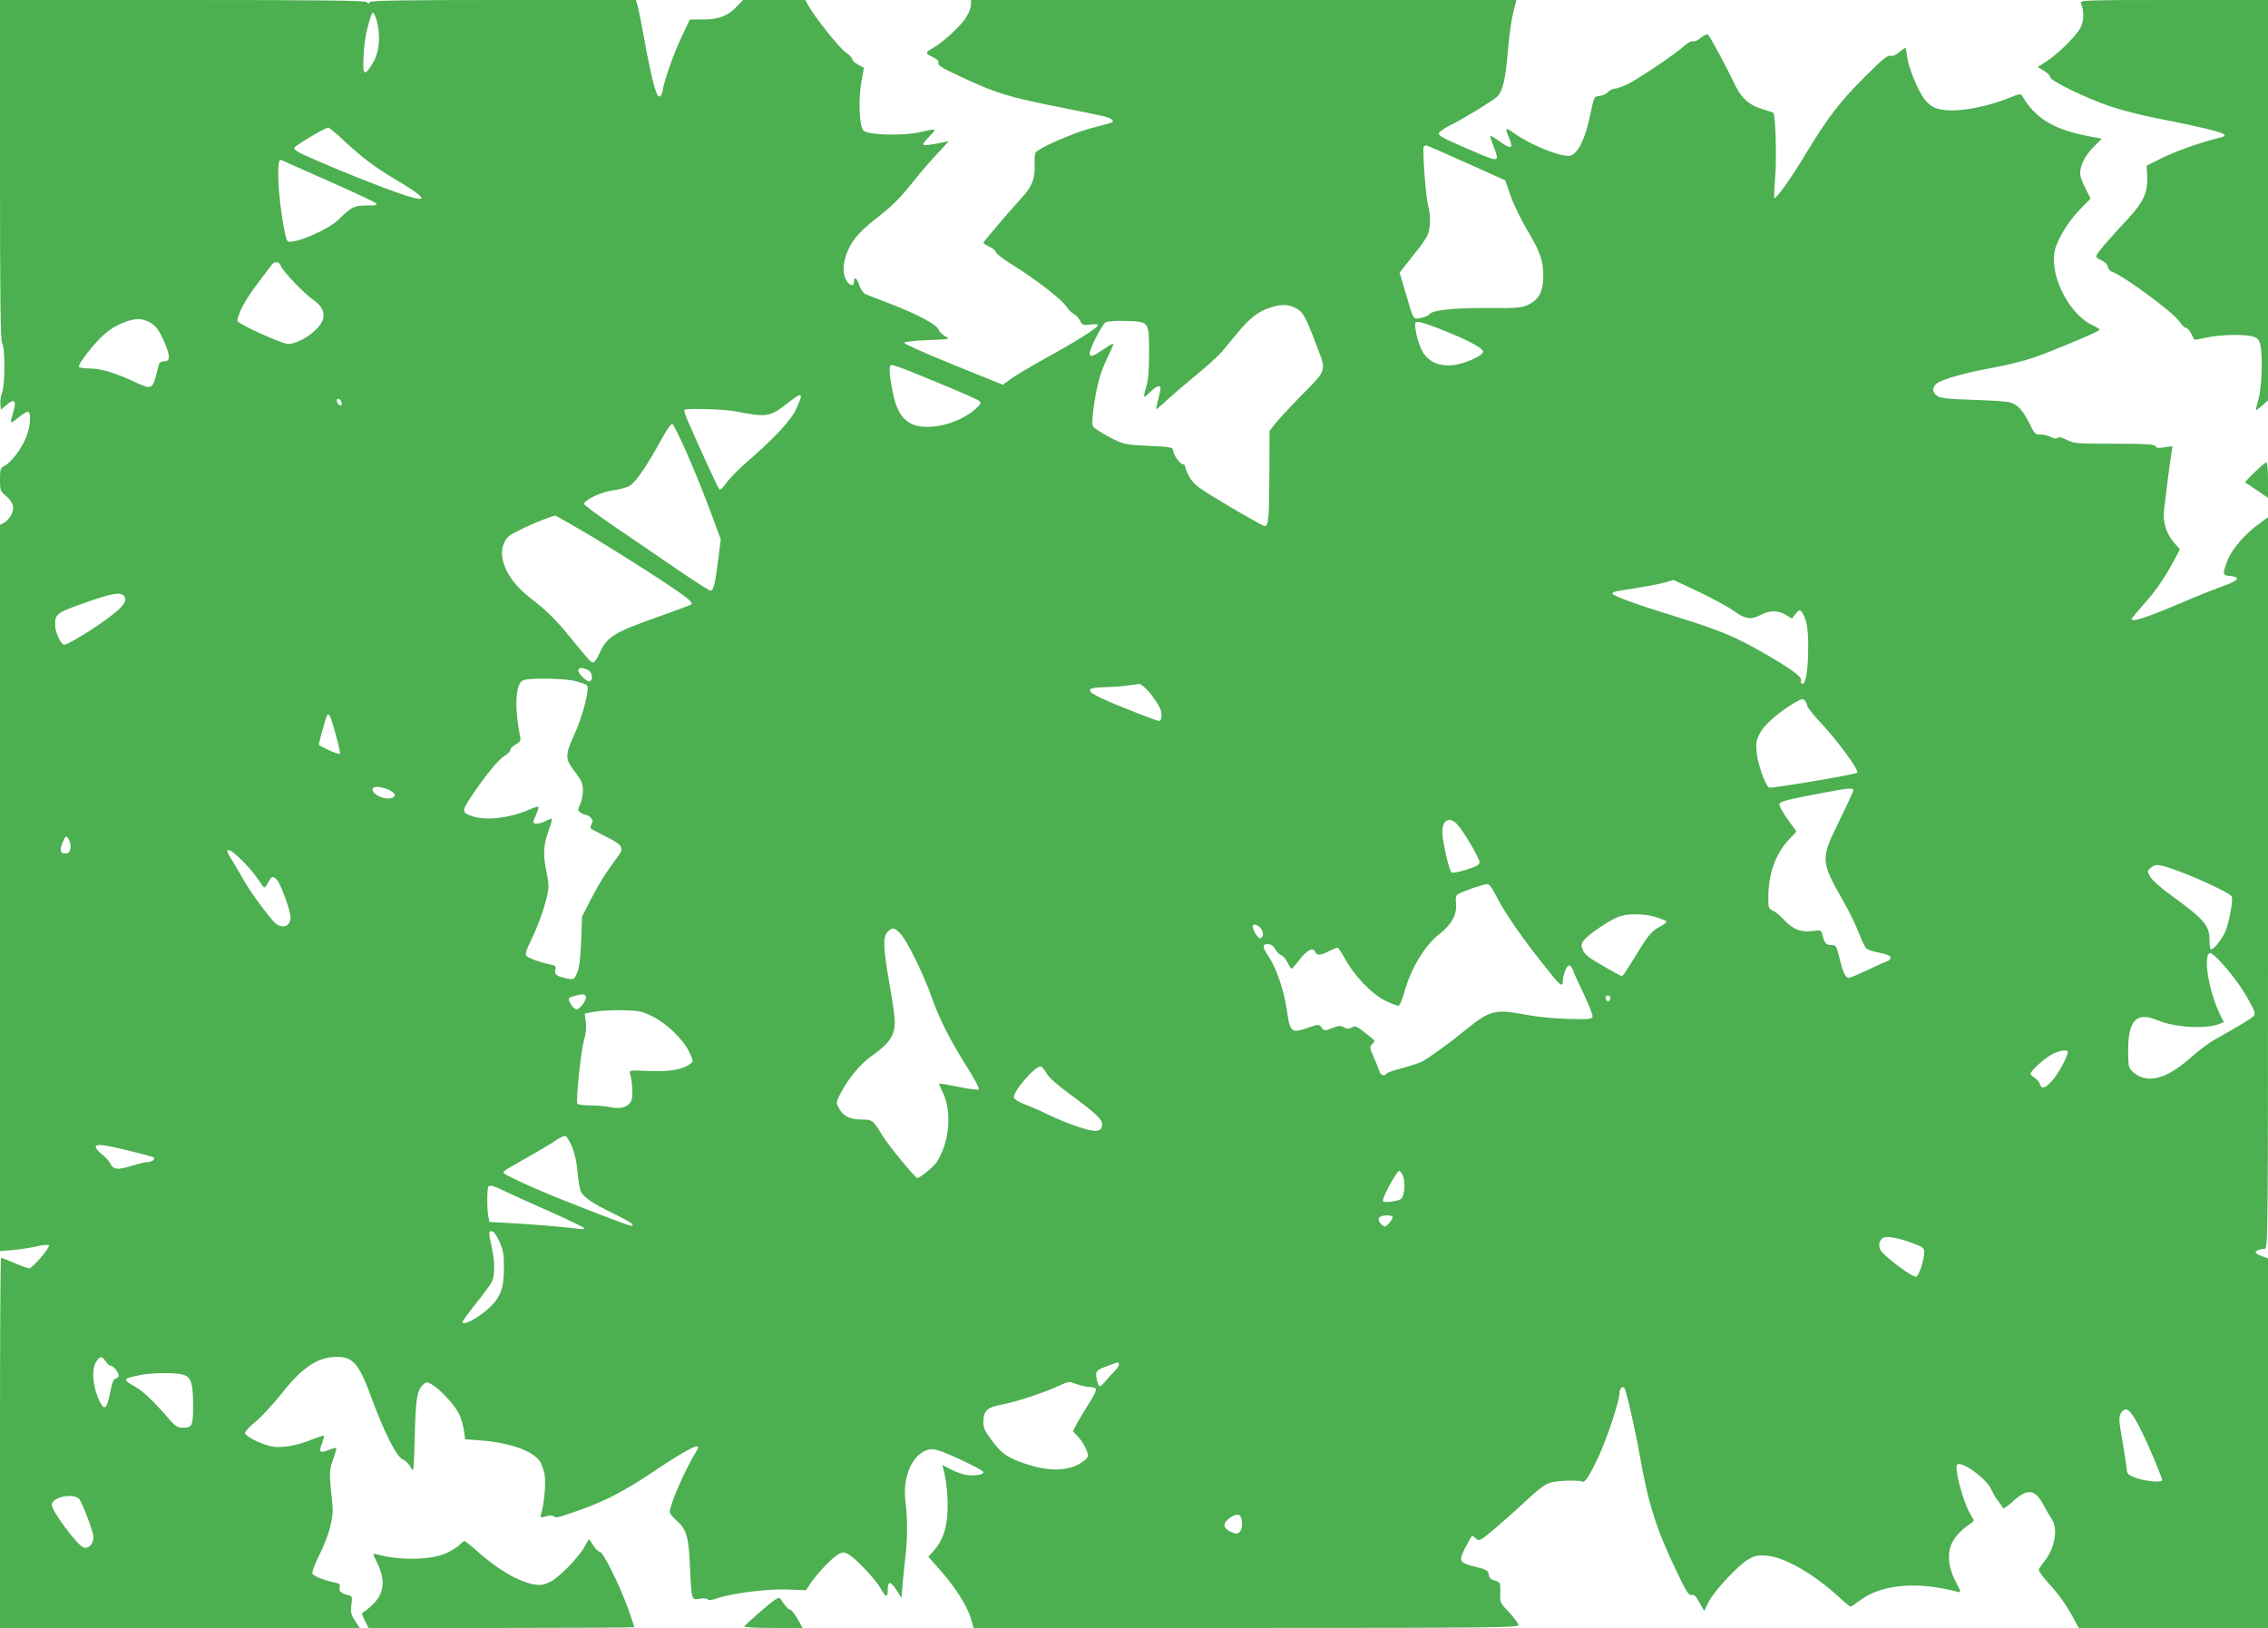 <?xml version="1.0" standalone="no"?>
<!DOCTYPE svg PUBLIC "-//W3C//DTD SVG 20010904//EN"
 "http://www.w3.org/TR/2001/REC-SVG-20010904/DTD/svg10.dtd">
<svg version="1.0" xmlns="http://www.w3.org/2000/svg"
 width="1280pt" height="919pt" viewBox="0 0 1280 919"
 preserveAspectRatio="xMidYMid meet">
<g transform="translate(0,919) scale(0.1,-0.1)"
fill="#4caf50" stroke="none">
<path d="M0 8227 c0 -730 3 -966 12 -975 17 -17 17 -238 0 -278 -7 -18 -12
-46 -10 -64 l3 -33 33 28 c44 37 57 24 37 -41 -21 -70 -20 -71 30 -30 25 21
49 34 55 31 17 -10 11 -81 -11 -140 -24 -63 -83 -143 -122 -164 -25 -13 -27
-19 -27 -78 0 -60 2 -66 31 -90 43 -37 53 -67 34 -107 -9 -18 -27 -39 -40 -46
l-25 -13 0 -2050 0 -2050 77 7 c43 4 103 13 135 21 35 8 60 10 64 4 7 -12 -93
-129 -111 -129 -7 0 -45 13 -83 30 -39 16 -73 30 -76 30 -4 0 -6 -470 -6
-1045 l0 -1045 1015 0 1015 0 -26 40 c-23 35 -26 47 -21 90 6 48 5 50 -21 56
-38 9 -51 22 -45 44 4 15 -2 21 -23 25 -68 15 -126 38 -131 52 -3 8 13 51 35
96 60 121 86 217 78 292 -19 180 -19 194 4 256 12 34 20 63 17 65 -2 2 -21 -3
-41 -11 -50 -21 -59 -12 -39 36 8 22 14 42 11 44 -2 2 -31 -7 -64 -20 -79 -33
-158 -48 -215 -43 -56 6 -163 56 -166 78 -1 8 25 37 58 63 33 27 101 100 150
162 116 147 201 203 307 205 96 1 128 -37 202 -240 70 -190 140 -327 175 -340
13 -5 32 -24 42 -42 18 -33 18 -32 24 177 5 216 13 261 52 293 14 12 22 11 51
-8 44 -27 122 -112 147 -162 10 -20 22 -61 27 -90 l7 -53 92 -7 c166 -13 294
-60 333 -122 10 -17 22 -54 25 -81 6 -46 -5 -159 -21 -212 -6 -21 -4 -22 27
-13 21 6 37 6 44 0 13 -11 23 -8 165 42 128 46 243 106 391 206 219 146 287
178 249 119 -62 -99 -150 -300 -150 -343 0 -8 17 -29 37 -47 58 -51 70 -92 77
-262 9 -191 8 -188 56 -180 22 4 41 2 44 -4 4 -6 20 -5 46 4 85 30 284 56 399
52 l110 -4 27 41 c38 56 123 145 156 162 24 13 32 13 56 0 38 -20 154 -142
182 -193 29 -52 40 -54 40 -9 0 52 16 52 49 1 l29 -46 6 78 c4 43 11 114 16
157 12 99 12 219 0 313 -16 122 30 244 106 280 29 14 42 15 77 6 57 -16 257
-111 257 -123 0 -15 -46 -23 -92 -17 -22 3 -63 17 -90 31 l-50 26 6 -22 c18
-65 28 -172 23 -248 -5 -96 -28 -157 -76 -213 l-32 -35 61 -69 c85 -94 158
-207 178 -275 l17 -58 1538 0 c1386 0 1537 2 1537 16 0 8 -24 40 -52 71 -52
54 -53 56 -51 113 1 57 0 58 -30 67 -24 6 -33 15 -35 35 -3 22 -11 27 -70 42
-98 24 -102 31 -62 110 19 36 36 66 39 66 2 0 13 -7 22 -16 17 -16 24 -12 106
57 48 41 129 113 180 161 69 64 104 90 135 99 42 11 161 15 177 5 15 -9 39 28
90 135 49 104 121 321 121 365 0 23 16 41 27 30 10 -10 62 -236 88 -385 48
-273 93 -414 210 -658 52 -109 66 -131 82 -127 13 4 25 -7 44 -42 l27 -48 25
51 c32 63 165 205 224 240 37 21 53 25 102 21 100 -7 262 -99 408 -232 33 -31
64 -56 67 -56 3 0 26 15 51 34 120 92 327 111 552 50 22 -6 22 -4 -9 56 -46
88 -51 172 -14 234 15 25 47 59 71 76 25 17 45 33 45 36 0 3 -7 15 -15 28 -43
66 -100 276 -78 289 30 19 170 -86 194 -146 7 -17 23 -44 35 -59 12 -15 24
-33 27 -40 2 -8 22 4 55 34 83 78 128 73 176 -20 14 -26 34 -60 45 -77 37 -53
19 -162 -38 -235 -15 -19 -30 -40 -34 -47 -4 -6 13 -34 41 -65 72 -80 106
-126 147 -200 l37 -68 534 0 534 0 0 1043 0 1043 -35 13 c-19 7 -35 16 -35 21
0 10 25 20 51 20 19 0 19 36 19 2065 l0 2065 -49 -36 c-79 -56 -157 -146 -180
-209 -29 -77 -28 -83 17 -87 61 -5 45 -27 -43 -57 -44 -16 -138 -53 -210 -84
-220 -94 -305 -122 -305 -101 0 3 32 41 71 85 74 85 114 144 169 246 l33 62
-31 35 c-45 52 -66 115 -59 184 7 66 34 281 43 330 l5 33 -45 -6 c-34 -6 -47
-4 -51 6 -4 11 -50 14 -233 14 -213 0 -230 2 -268 22 -28 14 -45 18 -52 11 -6
-6 -20 -5 -40 6 -16 8 -42 14 -58 13 -26 -2 -32 4 -59 60 -38 77 -69 111 -114
122 -20 5 -114 11 -209 14 -135 4 -179 9 -198 21 -29 20 -31 47 -5 70 27 24
158 61 323 91 75 14 176 39 225 56 117 41 373 149 373 157 0 4 -19 16 -42 27
-142 68 -253 307 -205 443 24 67 77 150 139 213 l57 58 -29 57 c-17 31 -30 69
-30 85 0 47 27 100 76 150 l46 46 -69 13 c-198 37 -304 99 -379 226 -10 17
-14 16 -76 -9 -156 -62 -329 -87 -411 -58 -24 8 -49 28 -67 52 -39 55 -90 180
-97 240 -3 27 -8 49 -10 49 -3 0 -19 -11 -35 -25 -19 -17 -37 -23 -49 -20 -15
5 -48 -22 -143 -117 -142 -142 -209 -229 -332 -432 -86 -144 -171 -262 -180
-253 -3 3 0 58 5 123 9 102 1 351 -11 358 -2 1 -29 10 -61 20 -78 23 -124 66
-162 151 -34 73 -131 254 -145 269 -5 5 -22 -2 -40 -17 -17 -14 -37 -24 -45
-20 -9 3 -31 -9 -54 -30 -48 -43 -236 -170 -309 -209 -30 -15 -64 -28 -76 -28
-13 0 -31 -9 -40 -19 -10 -11 -32 -21 -49 -23 -30 -3 -31 -5 -48 -88 -32 -160
-78 -250 -127 -250 -62 0 -218 65 -304 126 -52 37 -56 35 -33 -19 29 -69 16
-74 -56 -22 -27 19 -49 32 -49 27 0 -4 9 -31 20 -60 34 -90 33 -90 -122 -23
-162 70 -188 83 -188 98 0 7 27 26 59 43 83 41 241 138 269 163 33 31 49 99
62 259 6 79 20 176 30 216 l18 72 -1539 0 -1539 0 0 -28 c0 -16 -14 -50 -31
-76 -33 -49 -139 -145 -190 -171 -38 -20 -37 -28 7 -48 25 -12 34 -22 30 -33
-5 -12 21 -28 107 -68 219 -104 289 -125 627 -191 96 -19 192 -39 213 -45 37
-11 49 -27 25 -34 -7 -2 -58 -16 -114 -31 -102 -27 -294 -112 -309 -136 -5 -7
-7 -36 -6 -65 4 -82 -14 -127 -73 -191 -74 -81 -216 -247 -216 -254 0 -3 16
-13 35 -22 19 -9 35 -23 35 -30 0 -7 42 -40 94 -72 129 -80 276 -193 304 -235
13 -19 32 -38 42 -42 10 -4 26 -20 34 -36 14 -28 18 -29 62 -24 35 4 45 2 39
-7 -11 -19 -135 -96 -295 -184 -80 -44 -166 -95 -192 -114 l-48 -35 -280 113
c-154 63 -279 118 -277 124 2 6 58 12 133 15 128 5 129 5 98 22 -17 10 -34 26
-36 36 -7 27 -118 87 -268 145 -69 26 -134 52 -146 57 -11 4 -26 26 -34 49
-14 43 -30 54 -30 21 0 -30 -27 -24 -45 10 -20 40 -19 89 5 153 25 66 70 119
158 188 100 78 137 115 219 217 41 52 103 123 137 159 l61 66 -35 -7 c-69 -15
-110 -19 -110 -10 0 4 17 25 37 46 42 43 40 44 -54 22 -96 -22 -295 -17 -320
9 -24 24 -30 183 -10 283 l13 71 -33 18 c-18 10 -33 24 -33 31 0 7 -17 25 -39
40 -37 27 -170 194 -208 261 l-18 33 -176 0 -175 0 -35 -36 c-51 -54 -101 -74
-190 -74 l-76 0 -50 -107 c-47 -101 -97 -246 -105 -303 -2 -14 -10 -25 -18
-25 -17 0 -46 113 -85 330 -14 77 -30 157 -35 178 l-11 37 -749 0 c-589 0
-749 -3 -753 -12 -4 -10 -7 -10 -18 0 -10 9 -232 12 -1041 12 l-1028 0 0 -963z
m2131 826 c17 -83 7 -165 -28 -221 -48 -77 -57 -69 -51 44 4 83 17 150 44 232
8 25 23 1 35 -55z m-188 -659 c105 -97 176 -150 292 -219 214 -126 188 -142
-71 -44 -169 64 -316 125 -456 188 -27 12 -48 28 -48 35 0 11 172 114 193 116
5 0 46 -34 90 -76z m6332 -123 l220 -99 31 -89 c17 -48 59 -134 92 -190 74
-123 92 -174 92 -259 0 -87 -24 -135 -83 -163 -40 -19 -59 -21 -228 -20 -191
2 -314 -11 -333 -36 -6 -7 -28 -17 -48 -20 -44 -8 -39 -16 -87 148 l-32 108
33 42 c18 23 49 62 69 87 20 25 44 60 54 79 19 38 21 116 5 171 -13 41 -33
317 -25 331 4 5 9 9 13 9 4 0 106 -45 227 -99z m-6425 -101 c140 -62 262 -119
270 -126 12 -12 5 -14 -51 -14 -70 0 -85 -8 -160 -81 -57 -56 -246 -137 -284
-122 -18 6 -54 251 -55 374 0 71 5 93 19 85 3 -2 121 -54 261 -116z m-265
-481 c9 -28 129 -154 181 -190 53 -36 71 -77 54 -119 -25 -61 -138 -135 -198
-131 -37 2 -282 114 -282 129 0 36 44 120 109 205 42 55 80 106 86 114 15 20
43 16 50 -8z m5722 -235 c46 -23 59 -45 119 -203 62 -163 69 -141 -91 -303
-60 -62 -124 -131 -140 -152 l-30 -39 -1 -251 c-1 -244 -5 -286 -27 -286 -5 0
-96 50 -200 112 -164 97 -194 118 -219 157 -15 25 -28 53 -28 63 0 10 -7 18
-15 18 -17 0 -55 56 -55 81 0 13 -21 17 -137 22 -137 7 -138 7 -221 49 -46 24
-88 51 -93 61 -7 12 -5 51 5 120 19 125 38 192 82 280 18 37 30 67 26 67 -4 0
-31 -16 -59 -35 -57 -39 -73 -43 -73 -20 0 29 71 165 91 176 13 6 59 9 115 7
131 -4 129 -2 129 -181 0 -105 -5 -156 -17 -194 -9 -29 -14 -53 -9 -53 4 0 20
14 36 30 30 31 55 39 55 18 0 -7 -7 -37 -14 -65 -8 -29 -12 -53 -10 -53 3 0
33 26 67 58 34 31 108 94 164 140 56 45 120 104 142 130 21 26 64 76 93 112
62 75 114 114 178 134 60 19 95 19 137 0z m-6480 -75 c45 -17 70 -47 103 -125
32 -78 31 -104 -5 -104 -14 0 -26 -7 -28 -17 -3 -10 -10 -39 -17 -65 -19 -74
-28 -77 -118 -35 -113 53 -194 77 -256 77 -30 0 -57 4 -60 9 -7 10 49 87 108
150 49 52 97 84 157 105 53 18 79 19 116 5z m7368 -74 c111 -46 175 -83 175
-101 0 -19 -85 -60 -149 -72 -86 -16 -154 9 -191 70 -27 46 -54 159 -39 169
13 8 72 -11 204 -66z m-3059 -211 c221 -89 380 -157 392 -168 11 -11 6 -19
-24 -46 -102 -89 -283 -128 -369 -78 -52 31 -80 83 -99 187 -20 105 -20 141
-3 141 7 0 53 -16 103 -36z m-616 -144 c0 -5 -11 -35 -25 -66 -28 -64 -125
-168 -273 -296 -51 -44 -106 -100 -123 -125 -17 -25 -35 -41 -39 -36 -8 7
-126 265 -182 396 -12 26 -18 50 -14 54 9 9 222 3 281 -8 181 -36 199 -34 294
41 65 50 81 58 81 40z m-2592 -34 c3 -12 -1 -17 -10 -14 -7 3 -15 13 -16 22
-3 12 1 17 10 14 7 -3 15 -13 16 -22z m1943 -272 c37 -82 96 -228 132 -324
l65 -175 -14 -110 c-19 -146 -27 -180 -45 -179 -8 1 -93 55 -189 121 -96 66
-254 174 -350 239 -96 65 -174 124 -174 129 2 23 93 66 158 76 37 5 81 16 97
25 34 17 103 118 181 262 28 51 55 91 62 89 6 -2 41 -71 77 -153z m-527 -485
c216 -131 467 -293 529 -342 21 -16 35 -33 30 -38 -4 -4 -78 -32 -163 -62
-274 -96 -314 -120 -356 -214 -13 -29 -29 -53 -36 -53 -13 0 -20 8 -132 145
-83 101 -130 148 -229 224 -147 115 -197 267 -114 345 26 23 221 110 261 115
5 0 99 -54 210 -120z m6443 -419 c64 -46 95 -50 153 -20 50 26 96 25 139 -1
l34 -21 21 27 c18 22 24 24 32 14 28 -37 39 -89 39 -189 0 -139 -12 -220 -31
-220 -10 0 -13 6 -9 19 6 19 -56 65 -200 148 -177 102 -252 133 -525 218 -209
64 -340 112 -340 125 0 5 15 11 33 14 163 26 229 38 267 49 l45 13 143 -67
c78 -38 168 -86 199 -109z m-9087 85 c21 -26 -2 -58 -87 -122 -80 -61 -231
-153 -251 -153 -18 0 -52 75 -51 112 1 63 7 68 165 124 158 56 204 64 224 39z
m2614 -415 c27 -10 37 -52 15 -66 -14 -9 -74 51 -65 65 9 14 17 14 50 1z m-71
-64 c33 -8 64 -19 70 -25 17 -17 -26 -180 -73 -281 -49 -105 -50 -134 -7 -191
19 -24 39 -54 45 -66 17 -30 15 -87 -3 -131 -15 -34 -15 -38 1 -49 10 -7 23
-13 30 -13 7 0 20 -7 28 -16 12 -12 14 -20 5 -36 -6 -11 -8 -22 -5 -25 3 -3
42 -24 88 -47 96 -48 104 -63 58 -121 -56 -74 -100 -144 -148 -237 l-47 -92
-5 -140 c-4 -99 -11 -152 -23 -179 -16 -37 -18 -38 -54 -31 -59 11 -76 22 -69
49 5 20 1 24 -27 30 -58 12 -125 36 -136 49 -8 9 -1 34 28 92 40 84 74 178 91
257 8 36 7 64 -5 120 -21 101 -19 156 10 234 13 37 22 69 20 71 -2 2 -17 -4
-34 -12 -34 -18 -71 -21 -71 -6 0 5 8 25 17 45 9 19 14 37 11 40 -3 3 -25 -4
-50 -15 -106 -47 -244 -64 -319 -39 -62 21 -64 28 -18 99 73 113 161 222 195
242 19 11 34 26 34 34 0 8 14 23 31 32 26 15 29 21 24 47 -33 166 -26 297 18
315 34 14 226 11 290 -4z m3247 -68 c23 -29 49 -68 57 -86 13 -32 10 -72 -6
-72 -13 0 -235 87 -313 123 -107 49 -103 66 15 68 34 1 87 4 117 9 30 4 62 8
71 9 8 0 35 -23 59 -51z m3710 -74 c0 -7 37 -53 83 -102 95 -103 211 -262 199
-274 -10 -10 -482 -90 -497 -84 -20 7 -66 135 -71 200 -5 51 -2 68 18 106 24
48 108 121 193 171 46 26 51 27 63 12 6 -9 12 -22 12 -29z m-8305 -161 c16
-57 26 -105 23 -108 -7 -7 -118 43 -118 52 1 16 38 151 45 163 12 19 20 2 50
-107z m311 -318 c31 -20 30 -33 -1 -41 -44 -11 -116 30 -100 57 10 14 69 5
101 -16z m8254 3 c0 -6 -35 -81 -77 -167 -110 -224 -110 -229 23 -463 31 -54
69 -133 85 -175 16 -43 36 -83 44 -89 8 -6 42 -17 75 -23 42 -9 60 -17 60 -27
0 -9 -10 -18 -21 -21 -12 -4 -62 -26 -111 -50 -49 -23 -96 -43 -103 -43 -20 0
-33 28 -54 113 -17 68 -19 72 -46 72 -29 0 -40 13 -50 58 -5 26 -7 27 -59 21
-65 -8 -108 10 -161 67 -20 22 -48 44 -61 49 -22 9 -24 15 -24 74 0 131 40
245 114 324 l45 48 -50 69 c-27 38 -48 76 -47 84 3 17 35 25 245 65 148 28
173 30 173 14z m-2237 -190 c33 -33 127 -193 127 -215 0 -15 -16 -24 -75 -43
-46 -14 -79 -20 -84 -14 -14 15 -51 179 -51 226 0 69 39 90 83 46z m-7825
-133 c-2 -22 -9 -31 -26 -33 -31 -5 -38 22 -17 66 16 35 17 36 31 17 8 -11 14
-33 12 -50z m975 -79 c34 -35 73 -82 87 -105 14 -22 28 -41 32 -41 4 0 14 14
23 30 18 35 26 37 49 12 21 -24 76 -175 76 -210 0 -53 -48 -69 -89 -31 -31 29
-136 171 -168 228 -14 25 -43 74 -64 109 -44 72 -44 72 -24 72 9 0 43 -29 78
-64z m10944 -62 c107 -40 268 -117 278 -134 10 -16 -14 -149 -36 -199 -20 -45
-65 -101 -81 -101 -4 0 -8 23 -8 50 0 87 -28 119 -228 264 -52 38 -100 82
-108 99 -16 30 -16 32 7 50 28 23 45 20 176 -29z m-3876 -126 c54 -107 153
-249 307 -440 56 -70 72 -81 72 -50 0 35 21 92 35 92 7 0 17 -10 21 -22 3 -13
31 -74 61 -137 30 -62 53 -121 51 -130 -3 -14 -20 -16 -138 -13 -76 2 -179 12
-235 23 -178 34 -205 27 -342 -84 -97 -79 -209 -160 -248 -180 -16 -8 -67 -25
-113 -37 -45 -12 -85 -26 -88 -31 -10 -17 -33 -9 -39 14 -4 12 -18 48 -32 79
-24 54 -24 58 -8 75 17 16 16 18 -8 37 -85 67 -86 68 -108 55 -16 -8 -27 -8
-45 2 -20 10 -31 9 -66 -5 -42 -16 -44 -16 -59 3 -17 20 -17 20 -74 0 -99 -34
-104 -30 -124 109 -15 101 -58 227 -98 287 -40 60 -41 75 -8 75 18 0 31 -9 43
-29 9 -17 25 -32 34 -34 10 -3 25 -21 35 -41 9 -20 20 -35 24 -34 4 2 25 27
48 56 41 52 73 66 85 37 7 -20 29 -19 76 5 22 11 43 20 48 20 5 0 22 -24 37
-52 57 -106 152 -206 236 -249 34 -16 67 -28 73 -26 7 3 20 34 30 70 37 138
116 269 202 336 67 52 99 113 91 172 -3 25 0 42 8 49 16 13 143 58 167 59 12
1 28 -20 49 -61z m900 -124 c30 -9 58 -20 63 -24 4 -5 -9 -17 -30 -28 -48 -24
-68 -47 -124 -137 -82 -133 -90 -145 -98 -145 -4 0 -52 26 -106 58 -78 44
-103 64 -113 89 -11 27 -10 34 7 56 26 33 147 115 196 132 52 19 138 18 205
-1z m-2227 -63 c19 -21 18 -52 -1 -58 -11 -4 -43 45 -43 67 0 17 26 12 44 -9z
m-2033 -31 c36 -35 136 -239 179 -365 42 -118 102 -237 196 -386 42 -66 73
-124 68 -129 -5 -4 -57 2 -116 15 -60 12 -108 20 -108 17 0 -3 9 -24 20 -47
53 -109 40 -277 -31 -392 -17 -28 -96 -93 -112 -93 -12 0 -167 189 -197 240
-53 87 -57 90 -117 90 -66 0 -103 18 -127 62 -18 34 -18 34 7 84 41 81 112
168 174 211 104 74 133 116 133 196 0 24 -13 119 -30 212 -36 205 -38 267 -10
295 27 27 36 25 71 -10z m7454 -162 c67 -74 119 -146 161 -223 29 -52 34 -68
24 -80 -11 -13 -81 -56 -221 -134 -31 -17 -90 -61 -130 -97 -140 -126 -249
-155 -327 -89 -29 25 -30 28 -31 120 -2 173 46 225 161 177 98 -42 275 -53
351 -23 l28 11 -19 37 c-67 133 -102 353 -57 353 7 0 34 -24 60 -52z m-9228
-194 c6 -18 -37 -75 -54 -72 -20 4 -51 53 -41 64 8 8 69 23 82 20 6 -1 11 -6
13 -12z m5781 -11 c-4 -22 -22 -20 -26 1 -2 10 3 16 13 16 10 0 15 -7 13 -17z
m-5407 -100 c82 -41 176 -131 209 -202 24 -52 24 -53 5 -67 -44 -33 -120 -45
-235 -40 -103 5 -111 4 -105 -12 11 -28 18 -118 11 -146 -10 -41 -57 -60 -117
-47 -28 6 -81 11 -119 11 -41 0 -70 4 -72 11 -8 24 21 298 37 353 12 40 15 74
11 107 l-6 47 52 10 c29 6 100 10 158 9 97 -2 111 -5 171 -34z m7989 -202 c0
-23 -52 -121 -85 -158 -40 -47 -64 -54 -72 -23 -3 10 -16 26 -29 35 -13 8 -24
19 -24 24 0 16 84 91 124 111 42 21 86 27 86 11z m-5765 -118 c13 -24 58 -65
135 -121 146 -108 180 -140 180 -169 0 -45 -36 -48 -141 -12 -52 17 -125 48
-164 67 -38 19 -97 45 -130 57 -34 13 -61 30 -63 39 -7 32 117 176 151 176 7
0 21 -17 32 -37z m-2676 -418 c15 -36 27 -94 31 -146 4 -47 13 -96 19 -107 18
-33 67 -66 184 -123 95 -46 127 -69 98 -69 -11 0 -275 101 -432 165 -158 65
-289 126 -289 136 0 4 19 19 43 32 185 105 226 130 257 151 19 14 42 24 50 23
8 -1 26 -29 39 -62z m-2480 -26 c62 -15 116 -30 118 -33 10 -10 -9 -26 -32
-26 -12 0 -53 -9 -90 -21 -81 -25 -106 -22 -122 12 -7 15 -29 39 -48 53 -19
15 -35 34 -35 42 0 19 47 13 209 -27z m7171 -144 c13 -39 5 -108 -13 -123 -18
-14 -95 -23 -102 -13 -8 13 77 171 92 171 6 0 17 -16 23 -35z m-5070 -80 c25
-12 134 -62 243 -110 108 -48 200 -92 204 -98 3 -6 -9 -7 -33 -4 -59 9 -275
27 -395 33 l-107 6 -6 30 c-8 41 -8 163 1 171 8 9 35 1 93 -28z m5010 -147 c0
-6 -10 -22 -22 -35 -20 -21 -23 -22 -40 -6 -21 19 -23 39 -5 46 24 10 67 7 67
-5z m-5042 -135 c22 -49 26 -72 26 -148 1 -116 -19 -168 -83 -228 -62 -58
-151 -105 -151 -79 0 4 32 48 71 97 40 50 80 104 90 120 23 37 24 113 4 205
-18 83 -18 90 1 90 9 0 26 -24 42 -57z m7972 -9 c63 -24 70 -29 70 -53 0 -42
-29 -131 -45 -138 -20 -7 -188 119 -203 152 -13 28 -4 58 20 69 22 9 83 -3
158 -30z m-10194 -669 c9 -14 22 -25 30 -25 14 0 44 -38 44 -56 0 -7 -8 -14
-17 -16 -12 -2 -21 -24 -32 -83 -20 -100 -36 -104 -70 -20 -30 75 -33 160 -8
198 22 33 32 34 53 2z m5719 -14 c3 -6 -7 -23 -22 -39 -16 -16 -41 -43 -56
-61 -32 -37 -36 -36 -47 12 -10 46 -4 53 61 76 30 11 55 20 56 20 1 1 4 -3 8
-8z m-5283 -61 c47 -13 58 -47 58 -180 0 -107 -6 -120 -58 -120 -27 0 -41 8
-66 36 -97 112 -157 170 -203 196 -75 42 -73 46 37 67 64 12 189 13 232 1z
m5048 -55 c23 -8 55 -15 71 -15 15 0 31 -5 34 -10 4 -6 -11 -39 -33 -73 -22
-34 -53 -85 -69 -114 l-28 -52 26 -28 c32 -34 59 -85 59 -111 0 -12 -18 -29
-52 -48 -73 -40 -176 -39 -296 1 -107 36 -136 56 -194 133 -40 53 -48 70 -48
106 0 61 21 81 100 96 75 13 240 67 320 104 67 30 58 29 110 11z m6002 -256
c41 -80 113 -252 121 -284 3 -16 -94 -8 -149 12 -45 17 -49 22 -52 53 -1 19
-12 85 -22 147 -24 136 -25 151 -3 175 26 29 52 4 105 -103z m-11637 -389 c14
-11 71 -157 81 -205 8 -41 -22 -81 -54 -71 -36 12 -186 214 -180 244 8 41 114
64 153 32z m6559 -106 c11 -29 6 -71 -9 -84 -13 -11 -22 -10 -50 3 -43 20 -45
48 -7 76 33 25 58 27 66 5z"/>
<path d="M11744 9173 c19 -48 18 -100 -2 -139 -25 -48 -130 -152 -195 -192
l-47 -30 35 -21 c19 -11 35 -27 35 -36 0 -21 210 -123 350 -169 58 -19 166
-47 240 -61 213 -41 370 -78 388 -91 14 -10 10 -14 -28 -23 -110 -28 -242 -75
-320 -114 l-85 -42 3 -54 c5 -96 -18 -148 -110 -248 -110 -117 -178 -198 -178
-210 0 -6 14 -16 30 -23 17 -7 33 -22 36 -36 3 -13 14 -26 25 -29 62 -20 349
-232 379 -280 12 -19 28 -35 36 -35 7 0 21 -15 30 -32 9 -18 17 -34 18 -35 2
-2 34 4 72 12 82 17 218 19 262 4 25 -8 33 -18 39 -47 14 -67 8 -243 -11 -306
-9 -32 -16 -60 -14 -61 2 -2 18 10 36 26 l32 29 0 1130 0 1130 -531 0 c-496 0
-531 -1 -525 -17z"/>
<path d="M12725 6524 c-32 -30 -56 -56 -54 -57 2 -1 32 -21 67 -45 l62 -43 0
101 c0 55 -4 100 -9 100 -5 0 -35 -25 -66 -56z"/>
<path d="M3301 462 c-29 -58 -146 -178 -196 -202 -35 -17 -54 -20 -87 -15 -88
14 -208 83 -326 189 -34 31 -66 56 -71 56 -4 0 -16 -9 -26 -20 -10 -11 -43
-32 -74 -47 -86 -40 -263 -44 -397 -7 -22 6 -22 6 2 -43 49 -98 44 -171 -14
-232 -20 -21 -45 -42 -55 -48 -18 -10 -18 -11 2 -51 l21 -42 750 0 c413 0 750
2 750 4 0 3 -14 44 -31 93 -47 135 -145 333 -164 333 -8 0 -25 16 -36 35 -12
19 -23 35 -25 35 -2 0 -12 -17 -23 -38z"/>
<path d="M4298 98 c-53 -46 -97 -86 -97 -90 -1 -5 73 -8 164 -8 l165 0 -30 53
c-17 28 -34 51 -40 50 -8 -2 -32 24 -55 61 -9 14 -24 4 -107 -66z"/>
</g>
</svg>
